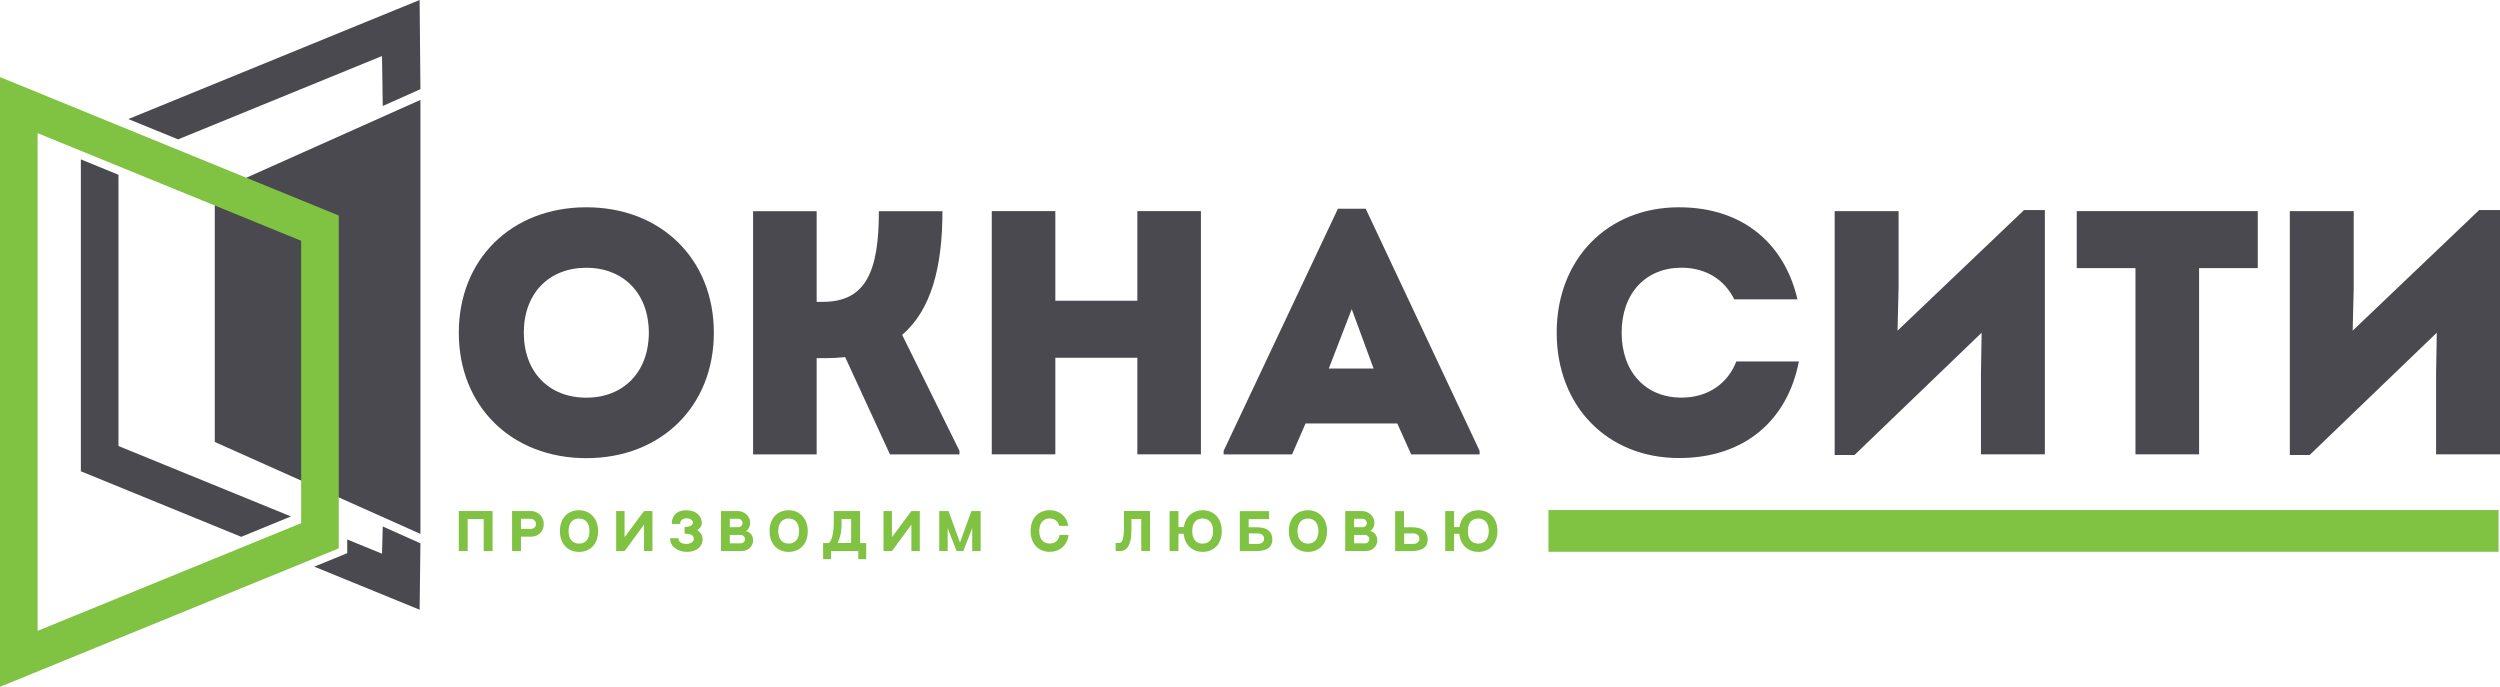<?xml version="1.0" encoding="UTF-8"?> <svg xmlns="http://www.w3.org/2000/svg" id="Layer_2" data-name="Layer 2" viewBox="0 0 430.69 118.32"><defs><style> .cls-1 { fill: #80c342; } .cls-2 { fill: none; } .cls-3 { fill: #49494f; } </style></defs><g id="Layer_1-2" data-name="Layer 1"><polygon class="cls-3" points="72.43 91.98 72.43 17.21 37 33.05 37 76.14 72.43 91.98"></polygon><g><path class="cls-3" d="m79.04,57.32c0-12.69,9.1-21.61,21.97-21.61s21.97,8.92,21.97,21.61-9.1,21.61-21.97,21.61-21.97-8.92-21.97-21.61Zm32.74,0c0-6.7-4.31-11.19-10.77-11.19s-10.77,4.43-10.77,11.19,4.31,11.19,10.77,11.19,10.77-4.49,10.77-11.19Z"></path><path class="cls-3" d="m165.29,77.68v.6h-11.97l-7.72-16.76c-1.08.12-2.16.18-3.29.18h-1.62v16.58h-10.95v-41.9h10.95v15.62h1.08c7.48,0,9.64-5.39,9.64-15.62h10.95c0,9.76-1.98,17.06-6.94,21.31l9.88,19.99Z"></path><path class="cls-3" d="m206.89,36.37v41.9h-10.95v-16.64h-14.13v16.64h-10.95v-41.9h10.95v15.44h14.13v-15.44h10.95Z"></path><path class="cls-3" d="m254.9,77.68v.6h-11.79l-2.39-5.33h-15.8l-2.33,5.33h-11.79v-.6l19.69-41.72h4.79l19.63,41.72Zm-25.98-14.19h7.72l-3.77-10.24-3.95,10.24Z"></path><path class="cls-3" d="m268.18,57.32c0-12.69,8.74-21.61,21.07-21.61,11.07,0,18.2,6.34,20.41,15.86h-10.89c-1.68-3.41-4.91-5.45-9.1-5.45-6.17,0-10.3,4.43-10.3,11.19s4.13,11.19,10.3,11.19c4.55,0,7.96-2.39,9.46-6.23h10.77c-1.92,10-9.22,16.64-20.65,16.64-12.33,0-21.07-8.92-21.07-21.61Z"></path><path class="cls-3" d="m352.28,36.19v42.08h-11.01v-14.01l.12-6.94-21.91,21.07h-3.41v-42.02h11.01v13.17l-.18,7.42,21.79-20.77h3.59Z"></path><path class="cls-3" d="m388.97,46.19h-10.12v32.08h-10.96v-32.08h-10.12v-9.82h31.19v9.82Z"></path><path class="cls-3" d="m430.69,36.19v42.08h-11.01v-14.01l.12-6.94-21.91,21.07h-3.41v-42.02h11.01v13.17l-.18,7.42,21.79-20.77h3.59Z"></path></g><g><path class="cls-1" d="m84.86,88.04v6.9h-1.53v-5.52h-2.76v5.52h-1.53v-6.9h5.83Z"></path><path class="cls-1" d="m93.68,90.27c0,1.42-1.07,2.19-2.2,2.19h-1.73v2.48h-1.53v-6.9h3.19c1.49,0,2.27,1.14,2.27,2.23Zm-1.34,0c0-.53-.43-.89-.96-.89h-1.63v1.74h1.63c.55,0,.96-.33.96-.86Z"></path><path class="cls-1" d="m103.04,91.49c0,2.37-1.49,3.59-3.29,3.59s-3.29-1.23-3.29-3.59,1.49-3.59,3.29-3.59,3.29,1.33,3.29,3.59Zm-1.49,0c0-1.48-.78-2.16-1.8-2.16s-1.8.69-1.8,2.16.78,2.16,1.8,2.16,1.8-.68,1.8-2.16Z"></path><path class="cls-1" d="m107.6,88.04v4.51l3.35-4.51h1.45v6.9h-1.45v-4.55l-3.35,4.55h-1.45v-6.9h1.45Z"></path><path class="cls-1" d="m121.05,92.85c0,1.35-1.07,2.23-2.72,2.23-1.52,0-2.88-.92-2.88-2.23v-.13h1.45v.13c0,.62.78.87,1.36.86.63,0,1.28-.38,1.26-.85-.02-.58-.32-.91-1.58-.91v-1.15c1.04-.03,1.44-.38,1.44-.79,0-.44-.63-.72-1.05-.72-.63,0-1.14.31-1.14.84v.13h-1.45v-.13c0-1.31.92-2.23,2.44-2.23,1.65,0,2.72.88,2.72,2.23,0,.48-.3.89-.79,1.2.59.37.93.9.93,1.52Z"></path><path class="cls-1" d="m127.08,88.04c1.28,0,2.16,1.01,2.16,2.02,0,.86-.58,1.44-.81,1.44.65,0,1.32.7,1.32,1.59s-.74,1.85-2,1.85h-3.54v-6.9h2.88Zm-1.35,2.78h1.48c.39,0,.71-.33.71-.72s-.33-.72-.7-.72h-1.49v1.44Zm2.62,2.07c0-.4-.33-.73-.73-.73h-1.89v1.44h1.91c.39,0,.71-.32.71-.71Z"></path><path class="cls-1" d="m139.16,91.49c0,2.37-1.49,3.59-3.29,3.59s-3.29-1.23-3.29-3.59,1.49-3.59,3.29-3.59,3.29,1.33,3.29,3.59Zm-1.49,0c0-1.48-.78-2.16-1.8-2.16s-1.8.69-1.8,2.16.78,2.16,1.8,2.16,1.8-.68,1.8-2.16Z"></path><path class="cls-1" d="m149.23,93.56v2.76h-1.37v-1.38h-4.69v1.38h-1.37v-2.76c.88,0,1.53,0,.82,0,.6,0,1.02-1.66,1.02-3.53v-1.99h4.53v5.52h1.07Zm-2.6-4.14h-1.65v.85c0,1.51-.32,2.55-.67,3.28h2.32v-4.14Z"></path><path class="cls-1" d="m153.66,88.04v4.51l3.35-4.51h1.45v6.9h-1.45v-4.55l-3.35,4.55h-1.45v-6.9h1.45Z"></path><path class="cls-1" d="m168.94,88.04v6.9h-1.45v-3.96l-1.54,3.96h-1.15l-1.54-3.96v3.96h-1.45v-6.9h1.6l1.97,5.43,1.97-5.43h1.6Z"></path><path class="cls-1" d="m184.09,92.16c-.26,1.92-1.63,2.91-3.25,2.91-1.8,0-3.29-1.23-3.29-3.59s1.49-3.59,3.29-3.59c1.63,0,2.89.99,3.21,2.71h-1.59c-.18-.86-.83-1.28-1.62-1.28-1.02,0-1.8.69-1.8,2.16s.78,2.16,1.8,2.16c.86,0,1.57-.48,1.69-1.48h1.56Z"></path><path class="cls-1" d="m198.12,88.04v6.89h-1.51v-5.52h-1.69v1.57c0,1.14,0,3.39-1.44,3.89-.31.11-.73.08-1.28.04v-1.36c.4.03.69,0,.89-.1.54-.3.55-2.13.55-2.8v-2.61h4.47Z"></path><path class="cls-1" d="m210.48,91.49c0,2.37-1.49,3.59-3.29,3.59-1.68,0-3.08-1.07-3.27-3.12h-.9v2.98h-1.53v-6.9h1.53v2.76h.93c.27-1.87,1.63-2.9,3.24-2.9,1.89,0,3.29,1.33,3.29,3.59Zm-1.49,0c0-1.48-.78-2.16-1.8-2.16s-1.8.61-1.8,2.16.8,2.16,1.8,2.16,1.8-.68,1.8-2.16Z"></path><path class="cls-1" d="m219.2,92.92c0,1.8-1.64,2.03-3.09,2.03h-2.52v-6.9h5.04v1.38h-3.51v1.4h1.33c2.07,0,2.75.94,2.75,2.1Zm-1.44-.21c0-.45-.44-.82-1.12-.82h-1.49v1.82h1.49c.68,0,1.12-.37,1.12-.82v-.19Z"></path><path class="cls-1" d="m228.62,91.49c0,2.37-1.49,3.59-3.29,3.59s-3.29-1.23-3.29-3.59,1.49-3.59,3.29-3.59,3.29,1.33,3.29,3.59Zm-1.49,0c0-1.48-.78-2.16-1.8-2.16s-1.8.69-1.8,2.16.77,2.16,1.8,2.16,1.8-.68,1.8-2.16Z"></path><path class="cls-1" d="m234.62,88.04c1.28,0,2.16,1.01,2.16,2.02,0,.86-.58,1.44-.81,1.44.65,0,1.32.7,1.32,1.59s-.74,1.85-2,1.85h-3.54v-6.9h2.88Zm-1.34,2.78h1.48c.39,0,.71-.33.71-.72s-.33-.72-.7-.72h-1.49v1.44Zm2.62,2.07c0-.4-.33-.73-.73-.73h-1.89v1.44h1.91c.39,0,.71-.32.71-.71Z"></path><path class="cls-1" d="m245.96,92.92c0,1.8-1.64,2.03-3.09,2.03h-2.52v-6.9h1.53v2.78h1.33c2.07,0,2.75.94,2.75,2.1Zm-1.44-.21c0-.45-.44-.82-1.12-.82h-1.49v1.82h1.49c.68,0,1.12-.37,1.12-.82v-.19Z"></path><path class="cls-1" d="m257.97,91.49c0,2.37-1.49,3.59-3.29,3.59-1.68,0-3.08-1.07-3.27-3.12h-.9v2.98h-1.53v-6.9h1.53v2.76h.93c.27-1.87,1.63-2.9,3.24-2.9,1.89,0,3.29,1.33,3.29,3.59Zm-1.49,0c0-1.48-.78-2.16-1.8-2.16s-1.8.61-1.8,2.16.8,2.16,1.8,2.16,1.8-.68,1.8-2.16Z"></path></g><path class="cls-1" d="m0,13.28l58.36,23.85v57.34S0,118.32,0,118.32V13.28Zm51.88,28.2L6.48,22.94v85.74s45.4-18.55,45.4-18.55v-48.64Z"></path><g><polygon class="cls-2" points="7.94 106.21 41.55 92.48 13.93 81.19 13.93 27.46 7.94 25.01 7.94 106.21"></polygon><polygon class="cls-3" points="41.55 92.48 50.12 88.97 20.41 76.84 20.41 30.11 13.93 27.46 13.93 81.19 41.55 92.48"></polygon><polygon class="cls-3" points="54.14 97.62 72.29 105.04 72.43 93.6 65.94 90.7 65.81 95.39 59.82 92.94 59.82 95.3 54.14 97.62"></polygon><polygon class="cls-3" points="72.43 15.36 72.29 0 22.11 20.51 30.68 24.01 65.81 9.65 65.94 18.26 72.43 15.36"></polygon></g><rect class="cls-1" x="266.76" y="87.87" width="163.68" height="7.19"></rect></g></svg> 